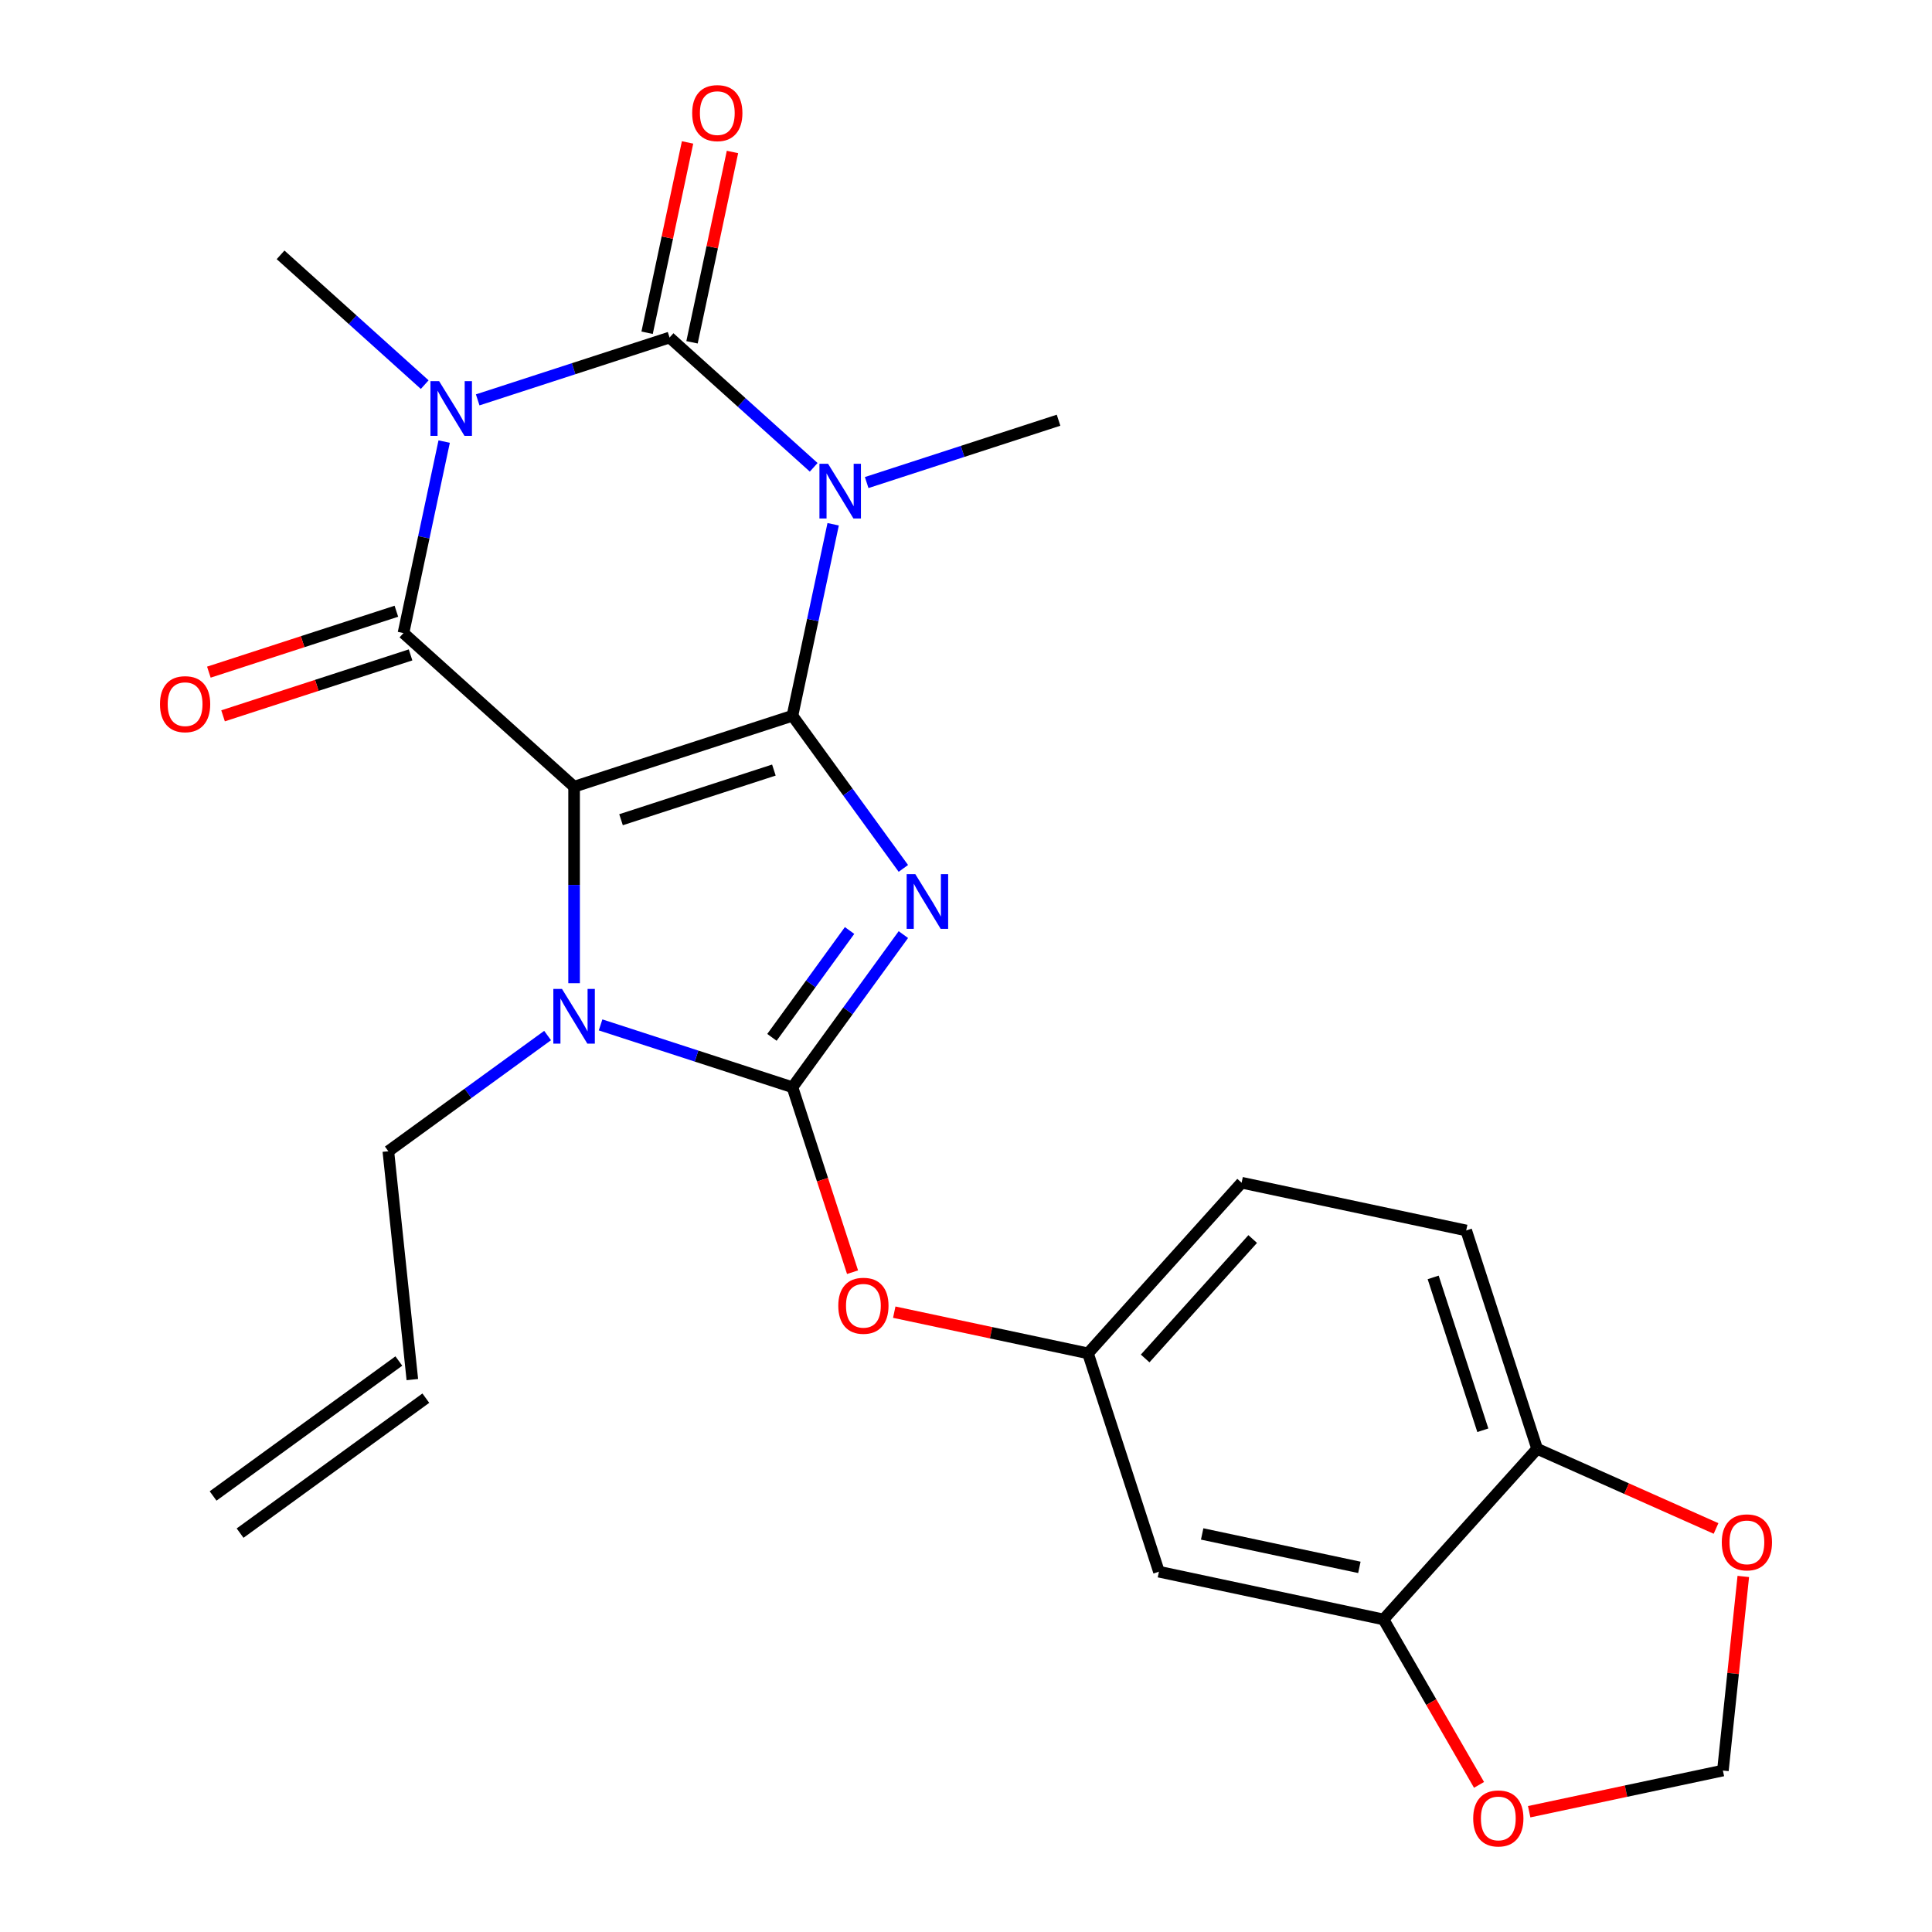 <?xml version='1.0' encoding='iso-8859-1'?>
<svg version='1.1' baseProfile='full'
              xmlns='http://www.w3.org/2000/svg'
                      xmlns:rdkit='http://www.rdkit.org/xml'
                      xmlns:xlink='http://www.w3.org/1999/xlink'
                  xml:space='preserve'
width='1000px' height='1000px' viewBox='0 0 1000 1000'>
<!-- END OF HEADER -->
<rect style='opacity:1.0;fill:#FFFFFF;stroke:none' width='1000' height='1000' x='0' y='0'> </rect>
<path class='bond-0' d='M 410.172,370.468 L 297.148,407.192' style='fill:none;fill-rule:evenodd;stroke:#000000;stroke-width:6px;stroke-linecap:butt;stroke-linejoin:miter;stroke-opacity:1' />
<path class='bond-0' d='M 400.563,398.581 L 321.446,424.288' style='fill:none;fill-rule:evenodd;stroke:#000000;stroke-width:6px;stroke-linecap:butt;stroke-linejoin:miter;stroke-opacity:1' />
<path class='bond-1' d='M 410.172,370.468 L 438.875,409.975' style='fill:none;fill-rule:evenodd;stroke:#000000;stroke-width:6px;stroke-linecap:butt;stroke-linejoin:miter;stroke-opacity:1' />
<path class='bond-1' d='M 438.875,409.975 L 467.578,449.481' style='fill:none;fill-rule:evenodd;stroke:#0000FF;stroke-width:6px;stroke-linecap:butt;stroke-linejoin:miter;stroke-opacity:1' />
<path class='bond-2' d='M 410.172,370.468 L 420.705,320.912' style='fill:none;fill-rule:evenodd;stroke:#000000;stroke-width:6px;stroke-linecap:butt;stroke-linejoin:miter;stroke-opacity:1' />
<path class='bond-2' d='M 420.705,320.912 L 431.239,271.356' style='fill:none;fill-rule:evenodd;stroke:#0000FF;stroke-width:6px;stroke-linecap:butt;stroke-linejoin:miter;stroke-opacity:1' />
<path class='bond-5' d='M 297.148,407.192 L 208.833,327.672' style='fill:none;fill-rule:evenodd;stroke:#000000;stroke-width:6px;stroke-linecap:butt;stroke-linejoin:miter;stroke-opacity:1' />
<path class='bond-7' d='M 297.148,407.192 L 297.148,458.046' style='fill:none;fill-rule:evenodd;stroke:#000000;stroke-width:6px;stroke-linecap:butt;stroke-linejoin:miter;stroke-opacity:1' />
<path class='bond-7' d='M 297.148,458.046 L 297.148,508.901' style='fill:none;fill-rule:evenodd;stroke:#0000FF;stroke-width:6px;stroke-linecap:butt;stroke-linejoin:miter;stroke-opacity:1' />
<path class='bond-6' d='M 467.578,483.743 L 438.875,523.249' style='fill:none;fill-rule:evenodd;stroke:#0000FF;stroke-width:6px;stroke-linecap:butt;stroke-linejoin:miter;stroke-opacity:1' />
<path class='bond-6' d='M 438.875,523.249 L 410.172,562.756' style='fill:none;fill-rule:evenodd;stroke:#000000;stroke-width:6px;stroke-linecap:butt;stroke-linejoin:miter;stroke-opacity:1' />
<path class='bond-6' d='M 439.738,481.624 L 419.646,509.279' style='fill:none;fill-rule:evenodd;stroke:#0000FF;stroke-width:6px;stroke-linecap:butt;stroke-linejoin:miter;stroke-opacity:1' />
<path class='bond-6' d='M 419.646,509.279 L 399.554,536.933' style='fill:none;fill-rule:evenodd;stroke:#000000;stroke-width:6px;stroke-linecap:butt;stroke-linejoin:miter;stroke-opacity:1' />
<path class='bond-4' d='M 421.169,241.879 L 383.867,208.292' style='fill:none;fill-rule:evenodd;stroke:#0000FF;stroke-width:6px;stroke-linecap:butt;stroke-linejoin:miter;stroke-opacity:1' />
<path class='bond-4' d='M 383.867,208.292 L 346.565,174.705' style='fill:none;fill-rule:evenodd;stroke:#000000;stroke-width:6px;stroke-linecap:butt;stroke-linejoin:miter;stroke-opacity:1' />
<path class='bond-18' d='M 448.591,249.77 L 498.247,233.636' style='fill:none;fill-rule:evenodd;stroke:#0000FF;stroke-width:6px;stroke-linecap:butt;stroke-linejoin:miter;stroke-opacity:1' />
<path class='bond-18' d='M 498.247,233.636 L 547.904,217.501' style='fill:none;fill-rule:evenodd;stroke:#000000;stroke-width:6px;stroke-linecap:butt;stroke-linejoin:miter;stroke-opacity:1' />
<path class='bond-3' d='M 247.252,206.974 L 296.908,190.84' style='fill:none;fill-rule:evenodd;stroke:#0000FF;stroke-width:6px;stroke-linecap:butt;stroke-linejoin:miter;stroke-opacity:1' />
<path class='bond-3' d='M 296.908,190.84 L 346.565,174.705' style='fill:none;fill-rule:evenodd;stroke:#000000;stroke-width:6px;stroke-linecap:butt;stroke-linejoin:miter;stroke-opacity:1' />
<path class='bond-19' d='M 219.83,199.083 L 182.528,165.496' style='fill:none;fill-rule:evenodd;stroke:#0000FF;stroke-width:6px;stroke-linecap:butt;stroke-linejoin:miter;stroke-opacity:1' />
<path class='bond-19' d='M 182.528,165.496 L 145.225,131.909' style='fill:none;fill-rule:evenodd;stroke:#000000;stroke-width:6px;stroke-linecap:butt;stroke-linejoin:miter;stroke-opacity:1' />
<path class='bond-26' d='M 229.9,228.56 L 219.366,278.116' style='fill:none;fill-rule:evenodd;stroke:#0000FF;stroke-width:6px;stroke-linecap:butt;stroke-linejoin:miter;stroke-opacity:1' />
<path class='bond-26' d='M 219.366,278.116 L 208.833,327.672' style='fill:none;fill-rule:evenodd;stroke:#000000;stroke-width:6px;stroke-linecap:butt;stroke-linejoin:miter;stroke-opacity:1' />
<path class='bond-10' d='M 358.189,177.176 L 368.659,127.92' style='fill:none;fill-rule:evenodd;stroke:#000000;stroke-width:6px;stroke-linecap:butt;stroke-linejoin:miter;stroke-opacity:1' />
<path class='bond-10' d='M 368.659,127.92 L 379.128,78.664' style='fill:none;fill-rule:evenodd;stroke:#FF0000;stroke-width:6px;stroke-linecap:butt;stroke-linejoin:miter;stroke-opacity:1' />
<path class='bond-10' d='M 334.94,172.234 L 345.41,122.978' style='fill:none;fill-rule:evenodd;stroke:#000000;stroke-width:6px;stroke-linecap:butt;stroke-linejoin:miter;stroke-opacity:1' />
<path class='bond-10' d='M 345.41,122.978 L 355.88,73.722' style='fill:none;fill-rule:evenodd;stroke:#FF0000;stroke-width:6px;stroke-linecap:butt;stroke-linejoin:miter;stroke-opacity:1' />
<path class='bond-11' d='M 205.16,316.37 L 156.634,332.137' style='fill:none;fill-rule:evenodd;stroke:#000000;stroke-width:6px;stroke-linecap:butt;stroke-linejoin:miter;stroke-opacity:1' />
<path class='bond-11' d='M 156.634,332.137 L 108.107,347.904' style='fill:none;fill-rule:evenodd;stroke:#FF0000;stroke-width:6px;stroke-linecap:butt;stroke-linejoin:miter;stroke-opacity:1' />
<path class='bond-11' d='M 212.505,338.975 L 163.979,354.742' style='fill:none;fill-rule:evenodd;stroke:#000000;stroke-width:6px;stroke-linecap:butt;stroke-linejoin:miter;stroke-opacity:1' />
<path class='bond-11' d='M 163.979,354.742 L 115.452,370.509' style='fill:none;fill-rule:evenodd;stroke:#FF0000;stroke-width:6px;stroke-linecap:butt;stroke-linejoin:miter;stroke-opacity:1' />
<path class='bond-8' d='M 410.172,562.756 L 425.725,610.622' style='fill:none;fill-rule:evenodd;stroke:#000000;stroke-width:6px;stroke-linecap:butt;stroke-linejoin:miter;stroke-opacity:1' />
<path class='bond-8' d='M 425.725,610.622 L 441.277,658.488' style='fill:none;fill-rule:evenodd;stroke:#FF0000;stroke-width:6px;stroke-linecap:butt;stroke-linejoin:miter;stroke-opacity:1' />
<path class='bond-25' d='M 410.172,562.756 L 360.515,546.621' style='fill:none;fill-rule:evenodd;stroke:#000000;stroke-width:6px;stroke-linecap:butt;stroke-linejoin:miter;stroke-opacity:1' />
<path class='bond-25' d='M 360.515,546.621 L 310.859,530.487' style='fill:none;fill-rule:evenodd;stroke:#0000FF;stroke-width:6px;stroke-linecap:butt;stroke-linejoin:miter;stroke-opacity:1' />
<path class='bond-20' d='M 283.437,535.994 L 242.221,565.939' style='fill:none;fill-rule:evenodd;stroke:#0000FF;stroke-width:6px;stroke-linecap:butt;stroke-linejoin:miter;stroke-opacity:1' />
<path class='bond-20' d='M 242.221,565.939 L 201.004,595.885' style='fill:none;fill-rule:evenodd;stroke:#000000;stroke-width:6px;stroke-linecap:butt;stroke-linejoin:miter;stroke-opacity:1' />
<path class='bond-15' d='M 462.866,679.174 L 513.003,689.831' style='fill:none;fill-rule:evenodd;stroke:#FF0000;stroke-width:6px;stroke-linecap:butt;stroke-linejoin:miter;stroke-opacity:1' />
<path class='bond-15' d='M 513.003,689.831 L 563.139,700.488' style='fill:none;fill-rule:evenodd;stroke:#000000;stroke-width:6px;stroke-linecap:butt;stroke-linejoin:miter;stroke-opacity:1' />
<path class='bond-9' d='M 716.106,838.22 L 599.862,813.511' style='fill:none;fill-rule:evenodd;stroke:#000000;stroke-width:6px;stroke-linecap:butt;stroke-linejoin:miter;stroke-opacity:1' />
<path class='bond-9' d='M 703.611,811.265 L 622.24,793.969' style='fill:none;fill-rule:evenodd;stroke:#000000;stroke-width:6px;stroke-linecap:butt;stroke-linejoin:miter;stroke-opacity:1' />
<path class='bond-14' d='M 716.106,838.22 L 740.824,881.033' style='fill:none;fill-rule:evenodd;stroke:#000000;stroke-width:6px;stroke-linecap:butt;stroke-linejoin:miter;stroke-opacity:1' />
<path class='bond-14' d='M 740.824,881.033 L 765.543,923.847' style='fill:none;fill-rule:evenodd;stroke:#FF0000;stroke-width:6px;stroke-linecap:butt;stroke-linejoin:miter;stroke-opacity:1' />
<path class='bond-27' d='M 716.106,838.22 L 795.625,749.904' style='fill:none;fill-rule:evenodd;stroke:#000000;stroke-width:6px;stroke-linecap:butt;stroke-linejoin:miter;stroke-opacity:1' />
<path class='bond-12' d='M 599.862,813.511 L 563.139,700.488' style='fill:none;fill-rule:evenodd;stroke:#000000;stroke-width:6px;stroke-linecap:butt;stroke-linejoin:miter;stroke-opacity:1' />
<path class='bond-13' d='M 795.625,749.904 L 758.902,636.88' style='fill:none;fill-rule:evenodd;stroke:#000000;stroke-width:6px;stroke-linecap:butt;stroke-linejoin:miter;stroke-opacity:1' />
<path class='bond-13' d='M 767.512,740.295 L 741.805,661.179' style='fill:none;fill-rule:evenodd;stroke:#000000;stroke-width:6px;stroke-linecap:butt;stroke-linejoin:miter;stroke-opacity:1' />
<path class='bond-16' d='M 795.625,749.904 L 841.923,770.517' style='fill:none;fill-rule:evenodd;stroke:#000000;stroke-width:6px;stroke-linecap:butt;stroke-linejoin:miter;stroke-opacity:1' />
<path class='bond-16' d='M 841.923,770.517 L 888.22,791.13' style='fill:none;fill-rule:evenodd;stroke:#FF0000;stroke-width:6px;stroke-linecap:butt;stroke-linejoin:miter;stroke-opacity:1' />
<path class='bond-17' d='M 791.497,937.744 L 841.633,927.087' style='fill:none;fill-rule:evenodd;stroke:#FF0000;stroke-width:6px;stroke-linecap:butt;stroke-linejoin:miter;stroke-opacity:1' />
<path class='bond-17' d='M 841.633,927.087 L 891.769,916.43' style='fill:none;fill-rule:evenodd;stroke:#000000;stroke-width:6px;stroke-linecap:butt;stroke-linejoin:miter;stroke-opacity:1' />
<path class='bond-24' d='M 563.139,700.488 L 642.658,612.172' style='fill:none;fill-rule:evenodd;stroke:#000000;stroke-width:6px;stroke-linecap:butt;stroke-linejoin:miter;stroke-opacity:1' />
<path class='bond-24' d='M 592.73,703.144 L 648.393,641.323' style='fill:none;fill-rule:evenodd;stroke:#000000;stroke-width:6px;stroke-linecap:butt;stroke-linejoin:miter;stroke-opacity:1' />
<path class='bond-28' d='M 902.328,815.972 L 897.048,866.201' style='fill:none;fill-rule:evenodd;stroke:#FF0000;stroke-width:6px;stroke-linecap:butt;stroke-linejoin:miter;stroke-opacity:1' />
<path class='bond-28' d='M 897.048,866.201 L 891.769,916.43' style='fill:none;fill-rule:evenodd;stroke:#000000;stroke-width:6px;stroke-linecap:butt;stroke-linejoin:miter;stroke-opacity:1' />
<path class='bond-22' d='M 201.004,595.885 L 213.427,714.074' style='fill:none;fill-rule:evenodd;stroke:#000000;stroke-width:6px;stroke-linecap:butt;stroke-linejoin:miter;stroke-opacity:1' />
<path class='bond-21' d='M 758.902,636.88 L 642.658,612.172' style='fill:none;fill-rule:evenodd;stroke:#000000;stroke-width:6px;stroke-linecap:butt;stroke-linejoin:miter;stroke-opacity:1' />
<path class='bond-23' d='M 206.441,704.459 L 110.298,774.312' style='fill:none;fill-rule:evenodd;stroke:#000000;stroke-width:6px;stroke-linecap:butt;stroke-linejoin:miter;stroke-opacity:1' />
<path class='bond-23' d='M 220.412,723.688 L 124.268,793.541' style='fill:none;fill-rule:evenodd;stroke:#000000;stroke-width:6px;stroke-linecap:butt;stroke-linejoin:miter;stroke-opacity:1' />
<path  class='atom-2' d='M 473.764 452.452
L 483.044 467.452
Q 483.964 468.932, 485.444 471.612
Q 486.924 474.292, 487.004 474.452
L 487.004 452.452
L 490.764 452.452
L 490.764 480.772
L 486.884 480.772
L 476.924 464.372
Q 475.764 462.452, 474.524 460.252
Q 473.324 458.052, 472.964 457.372
L 472.964 480.772
L 469.284 480.772
L 469.284 452.452
L 473.764 452.452
' fill='#0000FF'/>
<path  class='atom-3' d='M 428.62 240.065
L 437.9 255.065
Q 438.82 256.545, 440.3 259.225
Q 441.78 261.905, 441.86 262.065
L 441.86 240.065
L 445.62 240.065
L 445.62 268.385
L 441.74 268.385
L 431.78 251.985
Q 430.62 250.065, 429.38 247.865
Q 428.18 245.665, 427.82 244.985
L 427.82 268.385
L 424.14 268.385
L 424.14 240.065
L 428.62 240.065
' fill='#0000FF'/>
<path  class='atom-4' d='M 227.281 197.269
L 236.561 212.269
Q 237.481 213.749, 238.961 216.429
Q 240.441 219.109, 240.521 219.269
L 240.521 197.269
L 244.281 197.269
L 244.281 225.589
L 240.401 225.589
L 230.441 209.189
Q 229.281 207.269, 228.041 205.069
Q 226.841 202.869, 226.481 202.189
L 226.481 225.589
L 222.801 225.589
L 222.801 197.269
L 227.281 197.269
' fill='#0000FF'/>
<path  class='atom-8' d='M 290.888 511.872
L 300.168 526.872
Q 301.088 528.352, 302.568 531.032
Q 304.048 533.712, 304.128 533.872
L 304.128 511.872
L 307.888 511.872
L 307.888 540.192
L 304.008 540.192
L 294.048 523.792
Q 292.888 521.872, 291.648 519.672
Q 290.448 517.472, 290.088 516.792
L 290.088 540.192
L 286.408 540.192
L 286.408 511.872
L 290.888 511.872
' fill='#0000FF'/>
<path  class='atom-9' d='M 433.895 675.859
Q 433.895 669.059, 437.255 665.259
Q 440.615 661.459, 446.895 661.459
Q 453.175 661.459, 456.535 665.259
Q 459.895 669.059, 459.895 675.859
Q 459.895 682.739, 456.495 686.659
Q 453.095 690.539, 446.895 690.539
Q 440.655 690.539, 437.255 686.659
Q 433.895 682.779, 433.895 675.859
M 446.895 687.339
Q 451.215 687.339, 453.535 684.459
Q 455.895 681.539, 455.895 675.859
Q 455.895 670.299, 453.535 667.499
Q 451.215 664.659, 446.895 664.659
Q 442.575 664.659, 440.215 667.459
Q 437.895 670.259, 437.895 675.859
Q 437.895 681.579, 440.215 684.459
Q 442.575 687.339, 446.895 687.339
' fill='#FF0000'/>
<path  class='atom-11' d='M 358.273 58.542
Q 358.273 51.742, 361.633 47.942
Q 364.993 44.142, 371.273 44.142
Q 377.553 44.142, 380.913 47.942
Q 384.273 51.742, 384.273 58.542
Q 384.273 65.422, 380.873 69.342
Q 377.473 73.222, 371.273 73.222
Q 365.033 73.222, 361.633 69.342
Q 358.273 65.462, 358.273 58.542
M 371.273 70.022
Q 375.593 70.022, 377.913 67.142
Q 380.273 64.222, 380.273 58.542
Q 380.273 52.982, 377.913 50.182
Q 375.593 47.342, 371.273 47.342
Q 366.953 47.342, 364.593 50.142
Q 362.273 52.942, 362.273 58.542
Q 362.273 64.262, 364.593 67.142
Q 366.953 70.022, 371.273 70.022
' fill='#FF0000'/>
<path  class='atom-12' d='M 82.809 364.476
Q 82.809 357.676, 86.169 353.876
Q 89.529 350.076, 95.809 350.076
Q 102.089 350.076, 105.449 353.876
Q 108.809 357.676, 108.809 364.476
Q 108.809 371.356, 105.409 375.276
Q 102.009 379.156, 95.809 379.156
Q 89.569 379.156, 86.169 375.276
Q 82.809 371.396, 82.809 364.476
M 95.809 375.956
Q 100.129 375.956, 102.449 373.076
Q 104.809 370.156, 104.809 364.476
Q 104.809 358.916, 102.449 356.116
Q 100.129 353.276, 95.809 353.276
Q 91.489 353.276, 89.129 356.076
Q 86.809 358.876, 86.809 364.476
Q 86.809 370.196, 89.129 373.076
Q 91.489 375.956, 95.809 375.956
' fill='#FF0000'/>
<path  class='atom-15' d='M 762.526 941.218
Q 762.526 934.418, 765.886 930.618
Q 769.246 926.818, 775.526 926.818
Q 781.806 926.818, 785.166 930.618
Q 788.526 934.418, 788.526 941.218
Q 788.526 948.098, 785.126 952.018
Q 781.726 955.898, 775.526 955.898
Q 769.286 955.898, 765.886 952.018
Q 762.526 948.138, 762.526 941.218
M 775.526 952.698
Q 779.846 952.698, 782.166 949.818
Q 784.526 946.898, 784.526 941.218
Q 784.526 935.658, 782.166 932.858
Q 779.846 930.018, 775.526 930.018
Q 771.206 930.018, 768.846 932.818
Q 766.526 935.618, 766.526 941.218
Q 766.526 946.938, 768.846 949.818
Q 771.206 952.698, 775.526 952.698
' fill='#FF0000'/>
<path  class='atom-17' d='M 891.191 798.321
Q 891.191 791.521, 894.551 787.721
Q 897.911 783.921, 904.191 783.921
Q 910.471 783.921, 913.831 787.721
Q 917.191 791.521, 917.191 798.321
Q 917.191 805.201, 913.791 809.121
Q 910.391 813.001, 904.191 813.001
Q 897.951 813.001, 894.551 809.121
Q 891.191 805.241, 891.191 798.321
M 904.191 809.801
Q 908.511 809.801, 910.831 806.921
Q 913.191 804.001, 913.191 798.321
Q 913.191 792.761, 910.831 789.961
Q 908.511 787.121, 904.191 787.121
Q 899.871 787.121, 897.511 789.921
Q 895.191 792.721, 895.191 798.321
Q 895.191 804.041, 897.511 806.921
Q 899.871 809.801, 904.191 809.801
' fill='#FF0000'/>
</svg>
